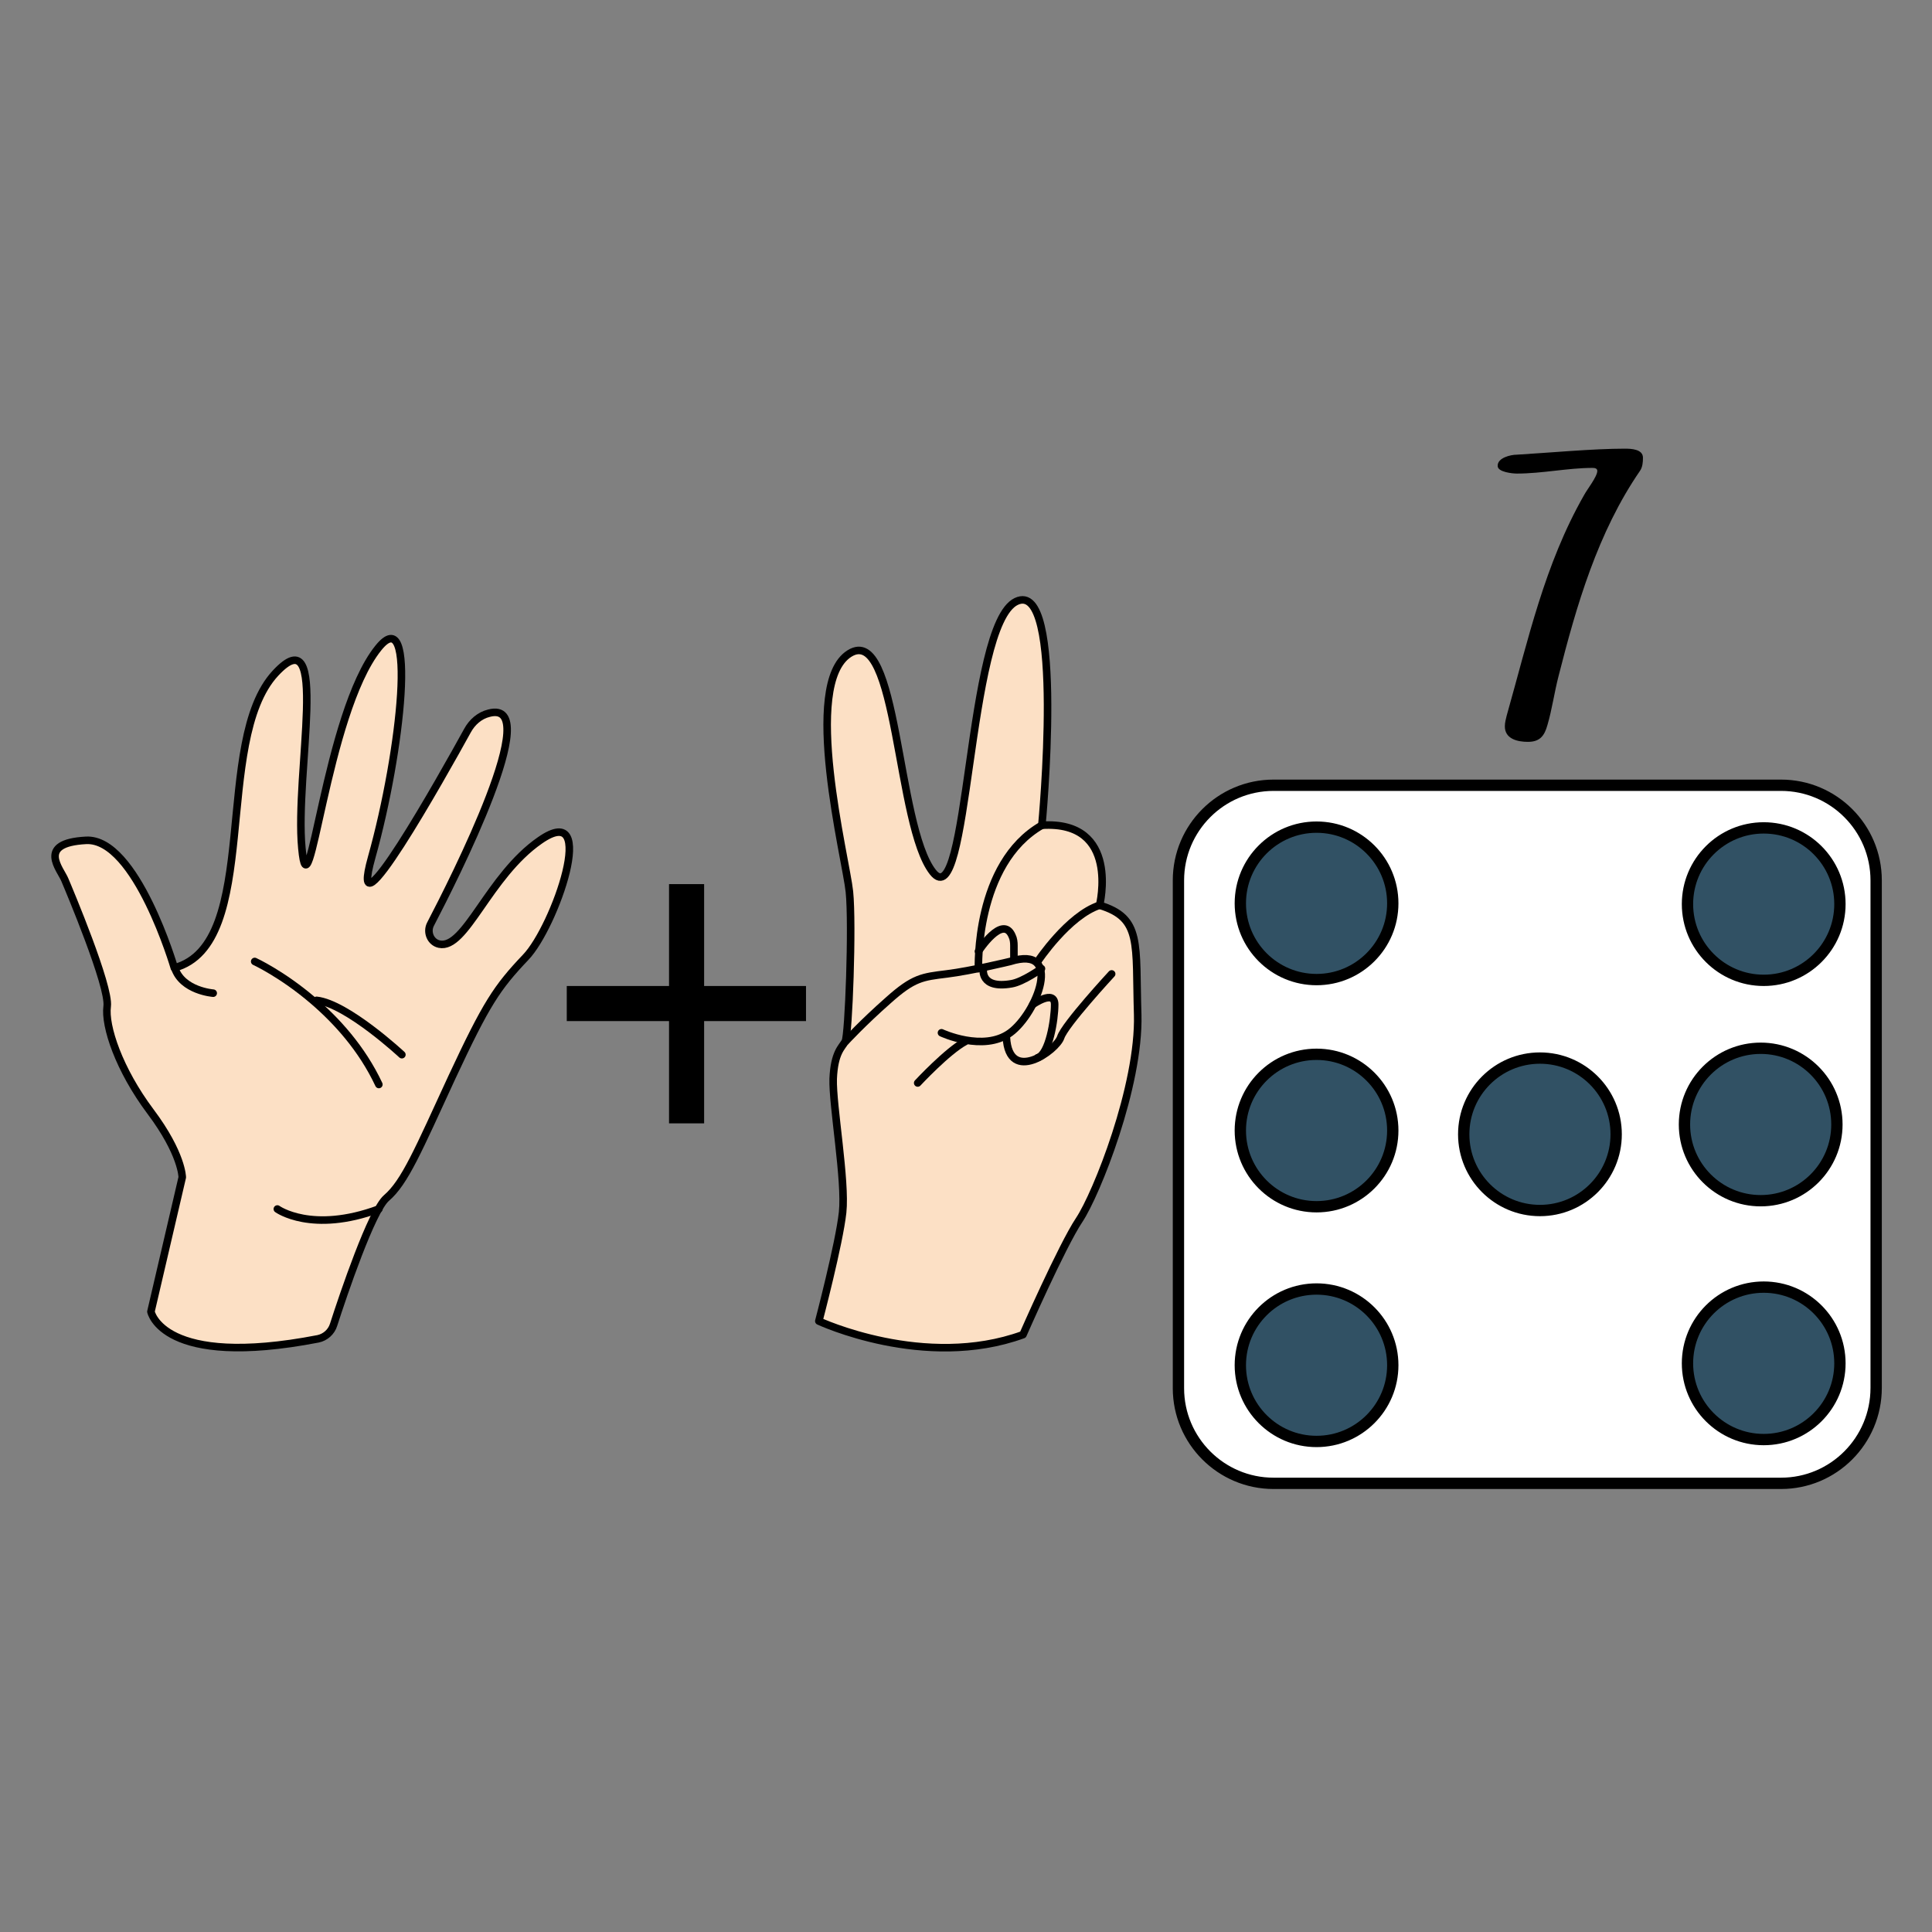 <?xml version="1.0" encoding="utf-8"?>
<!-- Generator: Adobe Illustrator 22.1.0, SVG Export Plug-In . SVG Version: 6.00 Build 0)  -->
<svg version="1.1" xmlns="http://www.w3.org/2000/svg" xmlns:xlink="http://www.w3.org/1999/xlink" x="0px" y="0px"
	 viewBox="0 0 512 512" style="enable-background:new 0 0 512 512;" xml:space="preserve">
<rect x="0" y="0" width="512" height="512" fill="#808080" stroke="none"/>
<style type="text/css">
	.st0{fill:#FCE0C5;stroke:#000000;stroke-width:2;stroke-linecap:round;stroke-linejoin:round;stroke-miterlimit:10;}
	.st1{fill:none;stroke:#000000;stroke-width:2;stroke-linecap:round;stroke-linejoin:round;stroke-miterlimit:10;}
	.st2{fill:#FFFFFF;stroke:#000000;stroke-width:3;stroke-miterlimit:10;}
	.st3{fill:#315164;stroke:#000000;stroke-width:3;stroke-miterlimit:10;}
</style>
<g id="Слой_3">
</g>
<g id="Слой_4">
	<g>
		<g>
			<path class="st0" d="M271.1,353.7c0,0,10.3-23.5,14.9-30.4s16-35.5,15.5-54.4c-0.6-18.9,1.2-25.6-10.1-29c0,0,5.6-22.5-15.3-21.2
				c0,0,6.3-65.6-6.8-59.3c-13.1,6.3-12.4,84.1-22.1,71.7c-9.7-12.4-9.2-66-22.1-57.9c-12.8,8.1-0.9,54.3,0,63.1
				c0.9,8.8-0.2,38.1-1.1,39.7c-0.9,1.6-2.9,2.9-3.2,9.9c-0.2,7,3.4,27,2.5,35.4c-0.9,8.3-6.3,28.8-6.3,28.8S245,363.2,271.1,353.7z
				"/>
			<path class="st1" d="M259.3,256.7c0,0-1-27.8,16.8-38"/>
			<path class="st1" d="M275,254.8c0,0,8.1-12.2,16.4-14.9"/>
			<path class="st1" d="M249.5,273.7c0,0,11.1,5.2,18.2,0s14.3-23.4,0-18.9c0,0-10.3,2.5-16.8,3.3c-6.5,0.8-8.8,1-15.5,7
				c-6.8,6-11.3,10.9-11.3,10.9"/>
			<path class="st1" d="M243.2,287c0,0,7.9-8.5,12.6-11"/>
			<path class="st1" d="M294.6,258.1c0,0-12.4,13.4-13.5,16.8s-13.7,12.6-14.4,0"/>
			<path class="st1" d="M259.3,252.1c0,0,6.4-9.9,8.9-4.1c0.4,0.8,0.5,1.7,0.5,2.6v3.5"/>
			<path class="st1" d="M260.6,256.7c0,0-1,5.5,7.5,4c3-0.5,7.9-4,7.9-4"/>
			<path class="st1" d="M273.7,266.2c0,0,5.8-4.1,5.8,0s-1.5,13.2-4.5,14.1"/>
		</g>
		<g>
			<path class="st0" d="M84.3,354.8c1.9-0.4,3.5-1.8,4.1-3.7c2.6-8.1,10.1-30.2,14-33.6c4.9-4.2,8.4-12.6,17.4-32.1
				c9.1-19.5,11.9-23.7,19.5-31.7c7.7-8,19.6-42,3.8-31c-13.7,9.5-19.7,29-26.7,27.5c-2.3-0.5-3.4-3.2-2.3-5.3
				c6.1-11.7,30.5-59.8,15.5-55.9c-2.5,0.6-4.5,2.4-5.7,4.6c-6.5,11.8-32.1,57.5-25.4,33.6c7.9-28.2,12.1-68.5,1.7-55.4
				c-13.9,17.4-18.3,73.3-20.2,53c-1.9-20,7.6-62.1-7-46.4c-16.8,18.1-3.5,71.8-26.8,78.1c0,0-10.1-34.5-23.4-33.8
				s-6.7,7.7-5.6,10.5c1.1,2.6,11.9,28.2,11.2,33.5c-0.7,5.2,3.1,16.7,11.5,27.9s8.4,17.4,8.4,17.4L40,347.6
				C40,347.6,43,362.8,84.3,354.8z"/>
			<path class="st1" d="M73.5,320.4c0,0,9.1,6.6,26.9,0"/>
			<path class="st1" d="M56.5,263.2c0,0-8.2-0.6-10.2-6.7"/>
			<path class="st1" d="M67.5,254.8c0,0,7.2,3.3,15.4,10.3c6.2,5.3,13,12.7,17.5,22.3"/>
			<path class="st1" d="M106.5,279.5c0,0-14.5-13.5-22.6-14.4"/>
		</g>
		<path class="st2" d="M472,393.1H337.5c-13.9,0-25.2-11.3-25.2-25.2V233.3c0-13.9,11.3-25.2,25.2-25.2H472
			c13.9,0,25.2,11.3,25.2,25.2v134.5C497.2,381.8,485.9,393.1,472,393.1z"/>
		<circle class="st3" cx="467.4" cy="239.6" r="20.2"/>
		<circle class="st3" cx="348.9" cy="299.6" r="20.2"/>
		<circle class="st3" cx="466.6" cy="298" r="20.2"/>
		<circle class="st3" cx="408.1" cy="300.6" r="20.2"/>
		<circle class="st3" cx="348.9" cy="239.4" r="20.2"/>
		<circle class="st3" cx="348.9" cy="361.8" r="20.2"/>
		<circle class="st3" cx="467.4" cy="361.3" r="20.2"/>
		<polygon points="213.6,261.3 186.6,261.3 186.6,234.3 177.3,234.3 177.3,261.3 150.2,261.3 150.2,270.6 177.3,270.6 177.3,297.7 
			186.6,297.7 186.6,270.6 213.6,270.6 		"/>
		<g>
			<path d="M401.9,120.5c8.5-0.5,20.3-1.6,28.7-1.6c1.6,0,4.8,0.1,4.8,2.4c0,1.2-0.1,2.5-0.8,3.5c-11.2,16.3-16.8,35.6-21.6,54.5
				c-1.1,4.3-1.7,8.7-2.9,12.8c-0.8,2.9-2,4.5-5.2,4.5c-2.8,0-6.1-0.8-6.1-4.1c0-1.1,0.3-2,0.5-2.9c5.7-20.1,10-40,20.5-58.4
				c0.8-1.5,3.5-4.9,3.5-6.4c0-0.7-0.7-0.8-1.3-0.8c-6.5,0-13.3,1.5-20,1.5c-1.2,0-5.1-0.4-5.1-2
				C396.8,121.3,400.4,120.5,401.9,120.5z"/>
		</g>
	</g>
</g>
</svg>
